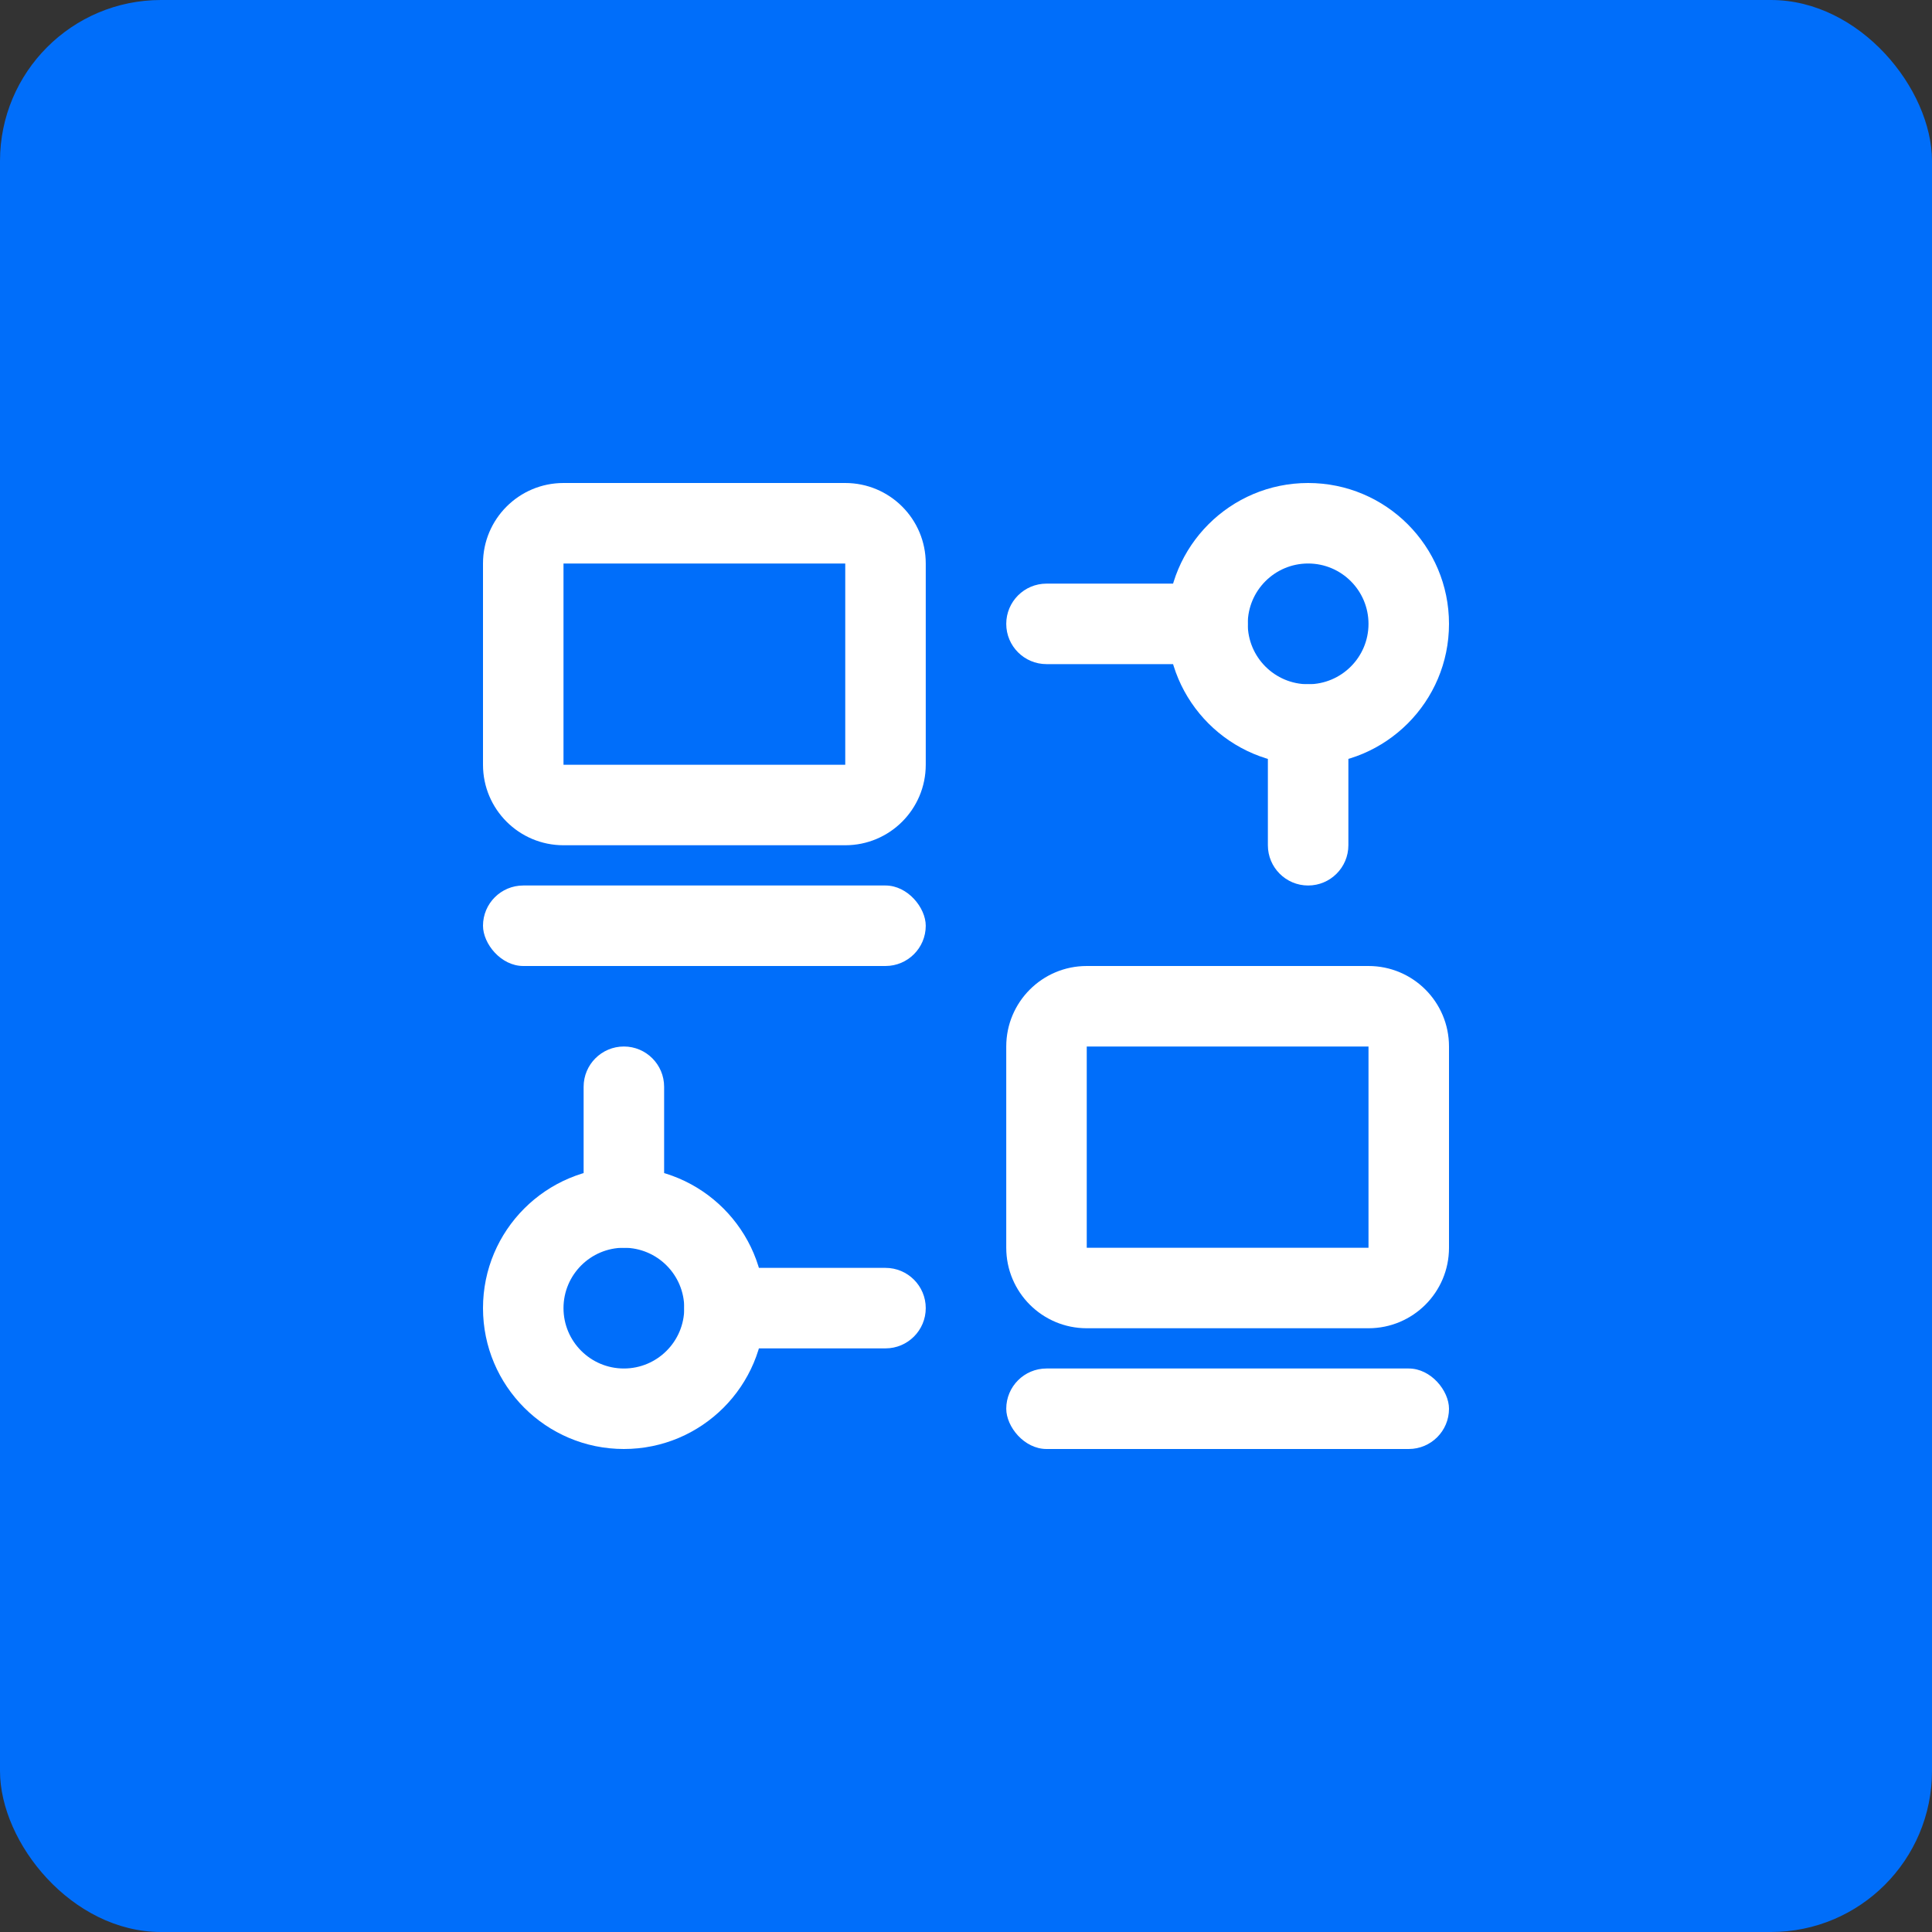 <svg width="48" height="48" viewBox="0 0 48 48" fill="none" xmlns="http://www.w3.org/2000/svg">
<rect x="0" y="0" width="48" height="48" fill="#333333" stroke="none"/>
<rect width="48" height="48" rx="4" fill="#006EFA"/>
<path fill-rule="evenodd" clip-rule="evenodd" d="M21 14H14V19H21V14ZM14 12C12.895 12 12 12.895 12 14V19C12 20.105 12.895 21 14 21H21C22.105 21 23 20.105 23 19V14C23 12.895 22.105 12 21 12H14Z" fill="white"/>
<path fill-rule="evenodd" clip-rule="evenodd" d="M34 26H27V31H34V26ZM27 24C25.895 24 25 24.895 25 26V31C25 32.105 25.895 33 27 33H34C35.105 33 36 32.105 36 31V26C36 24.895 35.105 24 34 24H27Z" fill="white"/>
<rect x="12" y="22" width="11" height="2" rx="1" fill="white"/>
<path d="M25 15.5C25 14.948 25.448 14.5 26 14.5H30C30.552 14.5 31 14.948 31 15.5V15.5C31 16.052 30.552 16.5 30 16.5H26C25.448 16.5 25 16.052 25 15.5V15.5Z" fill="white"/>
<path d="M23 32.5C23 33.052 22.552 33.5 22 33.5H18C17.448 33.5 17 33.052 17 32.5V32.5C17 31.948 17.448 31.5 18 31.5H22C22.552 31.5 23 31.948 23 32.5V32.5Z" fill="white"/>
<path d="M32.5 22C31.948 22 31.5 21.552 31.5 21L31.5 18C31.5 17.448 31.948 17 32.5 17V17C33.052 17 33.5 17.448 33.5 18L33.5 21C33.5 21.552 33.052 22 32.5 22V22Z" fill="white"/>
<path d="M15.5 26C16.052 26 16.5 26.448 16.5 27L16.5 30C16.5 30.552 16.052 31 15.5 31V31C14.948 31 14.5 30.552 14.5 30L14.5 27C14.5 26.448 14.948 26 15.5 26V26Z" fill="white"/>
<rect x="25" y="34" width="11" height="2" rx="1" fill="white"/>
<path fill-rule="evenodd" clip-rule="evenodd" d="M32.5 17C33.328 17 34 16.328 34 15.5C34 14.672 33.328 14 32.5 14C31.672 14 31 14.672 31 15.5C31 16.328 31.672 17 32.5 17ZM32.5 19C34.433 19 36 17.433 36 15.5C36 13.567 34.433 12 32.5 12C30.567 12 29 13.567 29 15.5C29 17.433 30.567 19 32.5 19Z" fill="white"/>
<path fill-rule="evenodd" clip-rule="evenodd" d="M15.5 31C14.672 31 14 31.672 14 32.5C14 33.328 14.672 34 15.5 34C16.328 34 17 33.328 17 32.5C17 31.672 16.328 31 15.5 31ZM15.5 29C13.567 29 12 30.567 12 32.5C12 34.433 13.567 36 15.5 36C17.433 36 19 34.433 19 32.5C19 30.567 17.433 29 15.5 29Z" fill="white"/>
</svg>
